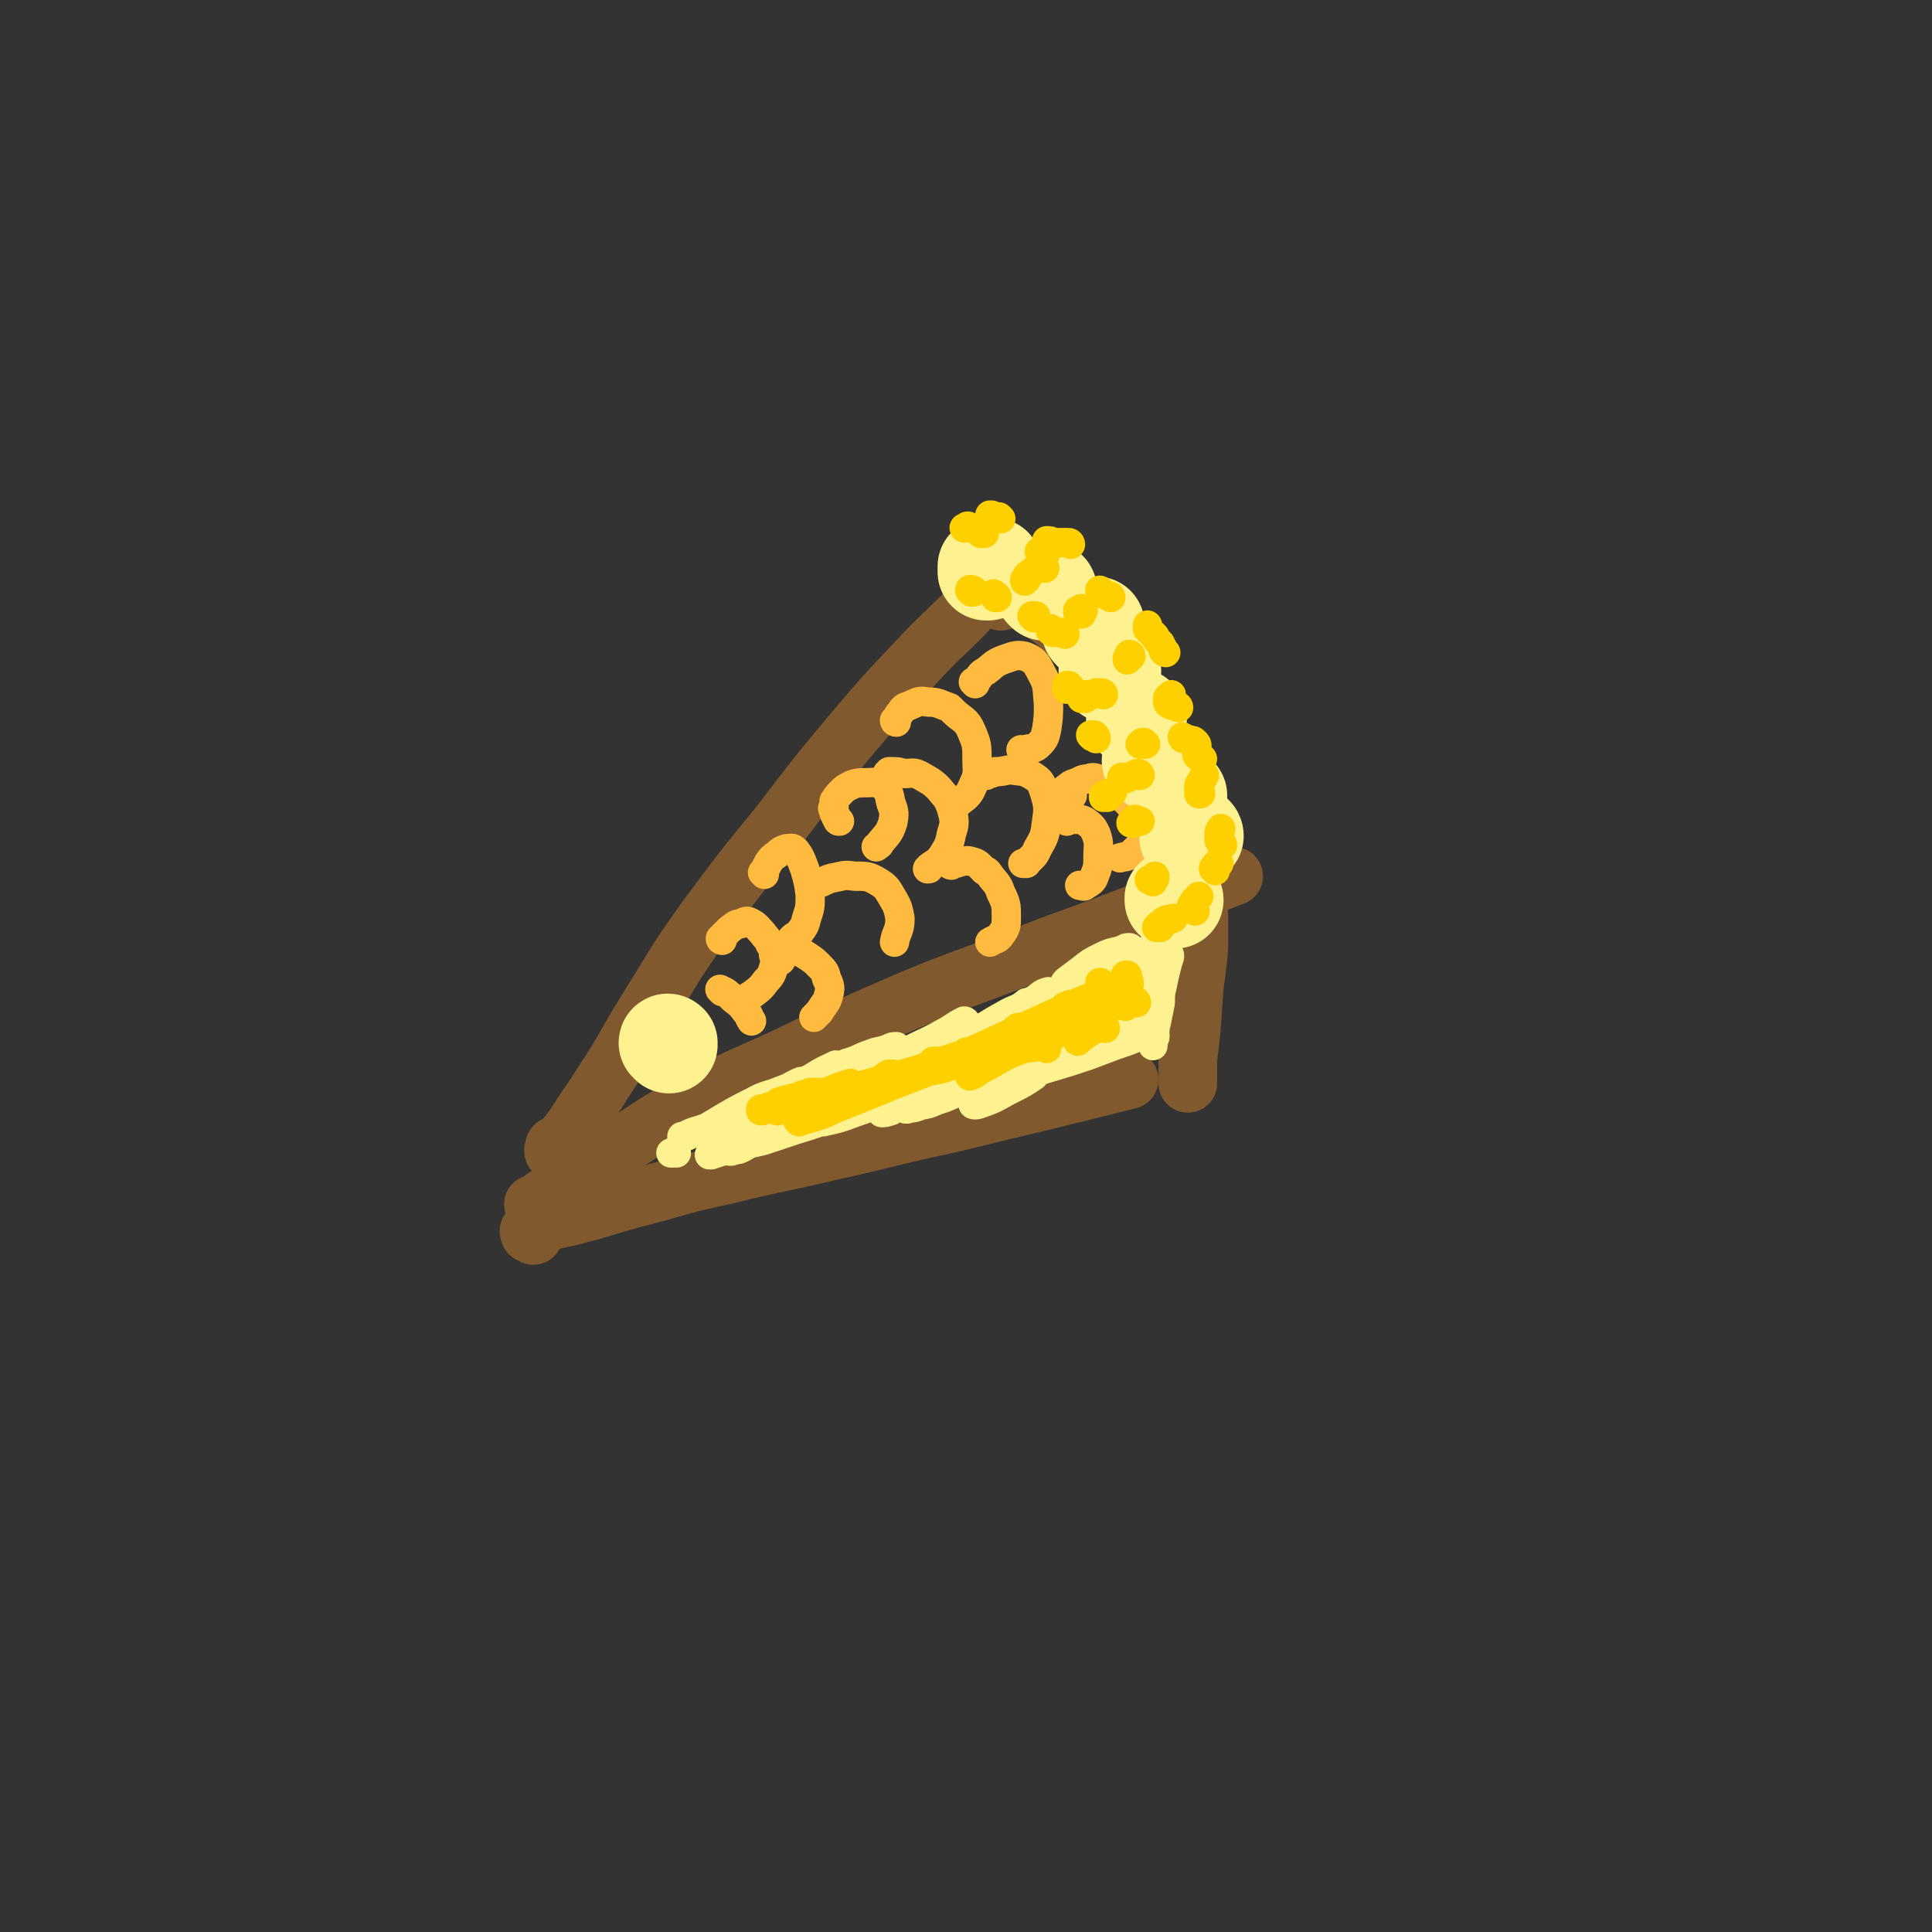 <svg viewBox='0 0 1054 1054' version='1.1' xmlns='http://www.w3.org/2000/svg' xmlns:xlink='http://www.w3.org/1999/xlink'><rect x="0" y="0" width="1054" height="1054" fill="#333333" stroke="none"/><g fill='none' stroke='#81592F' stroke-width='32' stroke-linecap='round' stroke-linejoin='round'><path d='M304,626c0,0 -1,-1 -1,-1 -1,0 0,1 -1,2 0,0 0,0 0,1 0,0 0,0 0,0 0,0 0,0 0,0 0,0 0,0 0,0 2,-1 2,-1 3,-3 4,-5 4,-5 8,-10 8,-13 9,-13 17,-26 12,-18 11,-19 23,-38 15,-24 14,-24 31,-48 20,-27 20,-27 42,-54 19,-25 19,-25 39,-49 17,-20 17,-20 35,-39 12,-13 12,-12 25,-25 5,-5 4,-5 9,-11 '/><path d='M292,658c0,0 -1,-1 -1,-1 0,0 0,1 1,1 2,-1 2,-2 4,-4 6,-4 6,-4 12,-8 13,-9 13,-9 26,-18 20,-12 19,-13 39,-24 28,-16 29,-15 57,-28 31,-15 31,-15 63,-29 31,-13 31,-12 62,-24 30,-12 30,-11 61,-23 29,-11 28,-11 57,-22 '/><path d='M546,328c0,-1 -1,-1 -1,-1 2,-1 3,-1 6,-1 6,2 7,1 12,4 10,7 11,7 20,16 14,16 14,17 26,35 13,20 13,21 23,43 10,21 10,22 17,44 4,11 3,11 5,22 '/><path d='M653,502c0,-1 -1,-1 -1,-1 1,-1 1,-2 2,-2 0,1 0,1 0,2 0,8 0,8 0,16 -1,14 -2,14 -3,28 -1,17 -1,17 -3,33 0,6 0,6 0,13 '/><path d='M291,674c0,-1 0,-1 -1,-1 0,-1 1,0 0,0 0,0 0,0 -1,0 0,-1 -1,-1 0,-2 3,-2 4,-2 8,-4 10,-3 10,-2 20,-5 16,-4 16,-5 32,-9 23,-6 23,-7 47,-12 28,-7 28,-6 57,-13 32,-7 32,-8 65,-15 33,-8 33,-8 66,-16 16,-4 16,-4 32,-8 '/></g>
<g fill='none' stroke='#FFBB40' stroke-width='16' stroke-linecap='round' stroke-linejoin='round'><path d='M394,541c0,0 -2,-2 -1,-1 3,1 4,2 7,5 4,3 4,3 7,7 2,2 1,2 3,5 '/><path d='M394,513c0,0 -1,0 -1,-1 0,0 0,1 1,0 0,-1 0,-1 1,-2 2,-2 2,-2 3,-3 3,-2 3,-3 6,-3 2,-1 3,-2 5,-1 4,2 4,3 7,6 2,3 3,3 4,6 2,3 2,3 2,6 1,3 1,4 0,7 -1,3 -1,4 -4,7 -3,4 -3,4 -7,7 -3,2 -3,2 -6,4 '/><path d='M426,524c-1,0 -2,-1 -1,-1 0,-1 1,0 1,-1 2,0 1,-1 3,-2 2,-1 3,-1 6,-1 3,1 3,1 6,3 3,2 3,2 6,5 3,3 3,3 4,7 2,4 2,5 1,9 -1,4 -2,4 -5,9 -1,1 -1,1 -3,3 '/><path d='M417,477c0,0 -1,-1 -1,-1 0,0 1,0 1,-1 1,-2 1,-2 2,-4 2,-3 2,-3 5,-5 2,-2 2,-2 5,-3 2,0 3,-1 5,1 3,4 3,5 5,10 2,7 2,7 3,14 0,7 0,7 -2,13 -1,4 -1,4 -4,8 -2,2 -2,1 -4,3 '/><path d='M444,483c0,0 -1,0 -1,-1 0,0 0,1 0,1 2,0 2,-1 3,-1 4,-1 4,-2 8,-3 6,-1 6,-2 12,-1 7,0 8,0 13,3 5,3 5,4 8,9 3,5 3,6 4,11 0,7 -2,7 -3,13 '/><path d='M458,448c-1,0 -1,0 -1,-1 -1,-1 -1,-1 -1,-2 -1,-1 -1,-1 -1,-3 -1,-1 -1,-1 0,-2 0,-2 0,-2 0,-3 2,-3 2,-3 4,-5 2,-2 2,-2 6,-4 3,-1 4,-1 8,-1 4,0 6,-1 9,2 3,3 3,4 4,9 2,5 2,6 1,11 -2,6 -3,6 -7,11 0,1 -1,1 -2,2 '/><path d='M485,423c0,0 0,-1 -1,-1 0,0 1,0 1,0 0,0 0,-1 0,-1 0,0 0,0 1,0 4,0 4,0 7,1 5,0 5,-1 9,1 5,3 6,3 10,7 4,5 5,5 7,11 2,7 2,8 0,14 -1,6 -2,7 -5,12 -3,4 -3,3 -7,6 0,1 0,1 -1,1 '/><path d='M519,472c0,0 -1,0 -1,-1 0,0 1,1 2,0 2,0 2,0 4,-1 3,0 3,-1 6,0 4,1 4,2 7,5 1,0 1,0 2,1 4,6 5,5 7,11 3,6 3,7 3,13 0,5 0,6 -3,10 -2,3 -3,2 -6,4 '/><path d='M489,394c0,0 -1,0 -1,-1 0,0 0,0 1,0 1,-2 0,-2 2,-4 2,-3 2,-3 5,-4 5,-2 5,-3 10,-2 6,0 6,1 12,3 1,1 1,1 2,2 5,5 7,4 10,11 3,7 3,8 3,15 0,7 1,8 -2,14 -2,5 -3,6 -7,9 -2,2 -2,0 -5,1 '/><path d='M538,423c-1,0 -2,-1 -1,-1 0,0 0,0 1,0 3,0 3,0 5,-1 5,0 5,-1 9,-1 5,1 6,0 11,3 5,3 5,4 7,10 2,7 2,8 1,15 -1,8 -1,8 -5,15 -2,5 -3,4 -6,8 -1,0 -1,0 -2,0 '/><path d='M582,448c0,0 -1,-1 -1,-1 0,0 1,0 2,0 2,0 2,-1 4,0 3,0 3,0 5,1 4,3 4,3 6,7 2,6 1,6 1,12 0,6 0,6 -2,11 -1,3 -2,3 -5,5 -1,1 -1,0 -3,0 '/><path d='M532,373c0,0 -1,-1 -1,-1 0,0 0,0 1,0 3,-3 2,-4 6,-6 4,-3 4,-4 9,-6 6,-2 7,-3 12,-2 5,2 6,3 9,9 4,7 3,8 4,17 0,7 0,7 -1,14 -1,4 -1,5 -4,8 -3,3 -4,2 -8,3 -1,1 -1,0 -2,0 '/><path d='M585,434c0,-1 0,-1 -1,-1 0,-1 1,0 1,0 -2,0 -2,0 -3,0 -1,0 -1,-1 -1,-1 0,-1 0,-2 1,-2 2,-2 2,-2 5,-3 3,-1 3,-2 6,-2 3,-1 4,-1 6,0 5,3 5,4 10,8 4,3 5,3 8,7 4,4 4,4 6,9 2,4 2,5 1,9 -2,4 -3,4 -7,8 -3,2 -3,1 -6,2 '/></g>
<g fill='none' stroke='#FEF190' stroke-width='16' stroke-linecap='round' stroke-linejoin='round'><path d='M432,600c0,0 -1,0 -1,-1 0,0 0,1 0,1 -3,1 -3,1 -6,1 -3,1 -3,1 -6,2 -3,1 -3,1 -6,2 -2,1 -2,1 -5,2 -3,1 -3,1 -6,2 -2,1 -2,1 -4,2 -1,1 -1,1 -2,1 0,0 1,0 1,0 2,0 2,0 5,-1 2,0 2,-1 5,-2 '/><path d='M458,591c0,-1 0,-1 -1,-1 -2,0 -2,0 -3,1 -5,2 -5,2 -9,4 -5,3 -5,3 -10,5 -5,3 -4,3 -10,5 -5,2 -5,1 -11,3 -4,1 -4,1 -9,2 -3,0 -3,0 -6,1 -2,1 -2,1 -4,2 0,0 0,0 -1,1 '/><path d='M431,602c0,0 -1,-1 -1,-1 -3,0 -3,0 -6,2 -6,2 -6,2 -12,5 -3,2 -3,2 -6,4 '/><path d='M369,629c0,0 0,-1 -1,-1 0,0 0,0 -1,1 0,0 0,0 -1,0 '/><path d='M457,582c0,0 0,-1 -1,-1 -6,3 -7,3 -13,7 -8,4 -8,4 -16,9 -9,4 -9,4 -18,8 -7,4 -7,5 -15,8 -6,3 -7,2 -13,4 -4,1 -4,2 -7,3 -1,0 -2,0 -2,0 0,0 0,0 1,0 4,-2 4,-2 7,-3 '/><path d='M438,591c0,0 0,-1 -1,-1 -5,2 -5,3 -11,5 -7,3 -8,2 -15,6 -8,4 -8,4 -15,8 -5,3 -5,3 -10,6 -2,1 -4,1 -4,2 0,1 2,1 4,0 6,-2 6,-3 13,-5 9,-5 9,-5 18,-9 9,-4 9,-4 17,-7 '/><path d='M490,572c-1,0 -1,-1 -1,-1 -2,0 -2,0 -4,1 -5,2 -5,1 -10,3 -6,2 -6,3 -13,5 -5,3 -6,3 -11,6 -5,3 -5,4 -9,7 -3,3 -3,3 -6,5 -1,1 -2,2 -2,2 1,0 2,0 4,-1 '/><path d='M527,558c0,0 0,-1 -1,-1 -6,3 -6,4 -12,7 -7,4 -8,4 -16,8 -1,1 -1,1 -2,2 '/><path d='M573,542c-1,0 -1,-1 -1,-1 -4,1 -4,2 -7,4 -7,4 -7,4 -14,7 -9,5 -9,5 -17,10 -3,2 -3,2 -6,4 '/><path d='M499,582c-1,0 -1,-1 -1,-1 -3,1 -3,1 -5,2 0,1 0,1 0,1 5,-2 5,-2 11,-5 1,0 1,0 2,-1 '/><path d='M610,533c-1,0 -1,-1 -1,-1 -3,0 -3,1 -5,2 -6,2 -6,1 -12,4 -8,3 -8,3 -15,6 -10,5 -10,5 -19,10 -11,6 -11,6 -22,12 -10,6 -10,6 -21,11 -7,4 -7,3 -15,6 -3,1 -4,1 -6,2 -1,0 0,0 1,0 5,-2 5,-2 10,-4 9,-4 9,-4 18,-8 11,-6 10,-6 21,-12 12,-5 12,-5 24,-11 14,-6 13,-6 27,-12 7,-3 7,-2 14,-5 1,-1 3,-2 2,-2 -2,0 -3,1 -7,2 -7,2 -7,2 -14,5 -7,4 -7,4 -14,7 -1,1 -1,1 -3,2 -9,5 -10,4 -19,9 -9,5 -9,6 -18,11 -7,4 -7,4 -13,7 -3,2 -4,2 -6,3 0,0 1,1 2,1 5,-1 5,-1 10,-3 9,-3 8,-4 17,-7 10,-4 10,-5 20,-9 9,-3 9,-4 18,-7 7,-2 7,-2 15,-4 4,-1 4,-1 8,-1 1,1 2,2 2,2 -2,3 -3,3 -7,5 -5,2 -5,2 -11,4 -6,2 -6,2 -12,4 -1,0 -1,1 -3,1 -7,4 -7,4 -14,8 -5,2 -5,2 -11,5 -2,1 -2,1 -3,2 0,0 0,0 0,0 4,0 5,0 9,-1 6,-1 6,-1 13,-3 8,-3 8,-3 17,-7 8,-3 8,-4 17,-8 7,-3 7,-3 14,-6 3,-1 4,-1 5,-2 1,0 -1,1 -2,1 -6,3 -6,3 -12,6 -8,4 -8,4 -17,9 -11,5 -11,5 -21,10 -11,5 -11,5 -22,10 -6,3 -6,2 -12,5 -1,1 -1,1 -2,2 -1,1 -4,2 -3,2 2,0 4,0 8,-1 10,-4 10,-4 20,-8 12,-5 12,-4 24,-10 13,-5 12,-6 24,-11 9,-4 9,-4 17,-8 1,-1 3,-3 2,-2 -5,1 -7,2 -13,5 -13,6 -12,7 -25,13 -14,6 -14,6 -28,12 -11,6 -11,6 -21,11 -5,2 -7,3 -9,5 -1,1 2,1 4,0 9,-3 9,-4 17,-8 6,-3 6,-3 12,-7 '/><path d='M622,552c-1,0 -2,-1 -1,-1 0,-1 1,0 2,-1 2,-2 4,-4 3,-4 -3,0 -6,2 -12,4 '/><path d='M540,582c0,0 0,-1 -1,-1 0,0 0,0 1,0 '/><path d='M596,540c0,0 -1,-1 -1,-1 0,0 0,0 0,0 -6,3 -6,2 -12,5 -8,3 -8,3 -16,7 -8,3 -7,3 -15,6 -5,3 -5,2 -10,5 -2,1 -3,2 -3,3 0,1 1,1 2,1 5,-2 5,-2 10,-5 8,-4 8,-5 16,-9 9,-5 9,-5 19,-10 10,-5 9,-5 19,-9 6,-2 6,-2 12,-4 1,0 1,-1 1,-1 -6,2 -6,2 -12,5 -9,3 -9,3 -17,6 -9,3 -9,3 -18,6 -5,1 -5,1 -11,2 0,1 -2,1 -1,1 3,-1 4,-1 8,-2 6,-2 6,-3 12,-5 '/><path d='M617,518c0,0 0,-1 -1,-1 -1,0 -2,0 -3,1 -6,2 -6,1 -12,4 -6,3 -6,3 -11,7 -4,3 -4,3 -8,6 -1,1 -2,2 -1,3 1,1 2,1 5,1 4,1 5,1 9,1 1,0 1,0 2,0 '/><path d='M608,542c0,0 0,-1 -1,-1 0,1 0,1 0,2 -1,3 -1,2 -3,5 0,2 -1,2 -1,3 0,2 -1,3 0,3 1,1 2,0 4,0 3,0 3,0 5,0 2,0 2,0 3,1 0,0 0,1 -1,2 -3,2 -4,1 -8,3 -6,3 -6,3 -12,6 -8,3 -8,3 -15,5 -8,3 -8,3 -15,5 -7,3 -7,3 -14,5 -5,2 -5,2 -10,4 -4,1 -4,1 -8,1 -2,0 -2,0 -4,0 0,0 0,0 0,0 '/><path d='M560,572c0,0 0,-1 -1,-1 -2,0 -2,1 -4,2 -8,2 -8,2 -16,5 -11,4 -11,4 -23,8 -13,6 -13,6 -26,11 -12,5 -12,6 -24,10 -8,3 -8,3 -17,5 -4,0 -4,0 -9,0 0,0 0,0 0,0 '/><path d='M492,593c-1,0 -1,-1 -1,-1 -7,2 -7,3 -14,5 -10,3 -10,3 -20,6 -9,3 -10,3 -19,7 -8,3 -8,4 -16,7 -7,4 -7,4 -14,7 -2,1 -2,2 -5,3 0,0 0,0 0,0 3,-2 3,-3 6,-4 5,-3 5,-3 10,-5 2,0 2,0 4,-1 '/><path d='M479,602c0,0 -1,-1 -1,-1 2,-1 3,0 6,-1 7,-1 7,-1 14,-3 5,-1 5,-1 9,-3 3,-1 3,-1 5,-2 1,-1 1,-1 2,-2 0,0 0,0 0,0 -1,0 -2,0 -3,1 -4,1 -4,1 -9,3 -6,2 -6,1 -12,3 -8,3 -8,2 -16,5 -10,4 -10,4 -20,7 -9,4 -9,4 -19,7 -9,3 -9,3 -18,6 -7,2 -7,1 -13,4 -3,1 -3,1 -5,2 -1,0 -1,0 -1,0 2,-1 2,0 4,-1 3,-1 3,-1 5,-2 1,-1 1,-1 1,-1 -1,0 -1,0 -3,0 -3,1 -3,1 -6,2 -4,1 -4,1 -8,2 -2,1 -3,1 -4,2 0,0 1,0 1,0 6,-2 6,-2 12,-4 11,-4 11,-4 21,-8 12,-4 12,-4 24,-9 12,-4 12,-5 25,-9 12,-4 12,-4 24,-8 10,-3 10,-3 20,-7 5,-1 6,-1 11,-3 1,-1 2,-2 1,-2 -5,0 -6,0 -12,1 -9,2 -9,2 -18,5 -10,4 -10,4 -20,8 -9,3 -9,3 -18,5 -5,2 -5,2 -11,4 -1,1 -4,1 -3,2 0,0 2,-1 4,-1 5,-1 5,-2 9,-3 8,-2 9,-1 17,-3 1,0 1,-1 2,-1 '/><path d='M497,591c0,0 0,-1 -1,-1 -3,0 -4,1 -7,2 -7,2 -7,2 -13,5 -7,3 -7,3 -14,6 -5,2 -5,2 -10,5 -1,1 -4,2 -3,2 0,0 2,0 5,-1 8,-3 8,-4 15,-7 12,-6 12,-6 23,-11 13,-6 13,-6 26,-12 11,-6 11,-6 23,-12 7,-5 7,-5 15,-9 1,-1 3,-2 3,-2 -3,1 -5,2 -9,5 -7,4 -7,4 -15,8 -5,3 -5,3 -10,6 -2,1 -3,1 -3,2 2,0 4,0 7,-1 7,-2 7,-2 14,-5 10,-5 9,-5 19,-10 10,-5 10,-5 20,-9 8,-3 8,-2 16,-5 4,-1 4,-1 9,-2 1,-1 1,-1 3,-2 0,0 0,0 0,0 0,-1 0,-1 1,-1 1,-1 1,-1 2,-1 1,0 1,0 3,-1 1,-1 1,-1 3,-2 1,-1 1,-1 1,-3 1,0 0,0 1,-2 0,0 0,0 0,-1 0,0 0,0 0,-1 0,-1 0,-1 -1,-2 0,-1 0,0 -1,-1 0,-1 0,-1 -1,-3 0,0 0,0 0,-1 1,0 1,0 1,-1 1,0 1,0 1,-1 1,0 1,0 2,-1 1,0 1,0 2,-1 1,0 1,0 1,-1 1,0 0,0 1,0 0,0 0,0 0,0 0,0 0,0 1,-1 1,0 1,0 1,-1 0,0 0,0 0,0 1,0 0,0 0,0 0,4 0,4 -1,8 0,4 0,4 -1,8 0,5 0,5 -1,9 0,3 0,3 0,6 0,2 -1,2 0,4 0,1 0,1 0,1 1,0 2,0 2,-1 2,-2 1,-3 3,-6 1,-4 1,-4 2,-8 1,-4 1,-4 2,-8 2,-3 2,-3 3,-7 0,-1 1,-1 1,-2 0,0 0,0 0,1 -1,3 -1,3 -2,7 -1,4 -1,4 -2,9 -1,4 -1,4 -1,9 -1,5 -1,5 -2,10 -1,4 -1,4 -1,9 -1,2 -1,2 -1,4 0,0 0,1 0,0 0,0 0,-1 0,-2 -1,-4 -1,-4 -1,-8 0,-5 0,-5 0,-9 0,-5 0,-5 0,-10 0,-4 0,-4 0,-8 0,0 0,-1 0,-1 0,0 1,0 1,1 0,3 0,3 0,6 0,4 0,4 -1,8 -1,4 -2,4 -3,8 -1,3 -1,3 -2,5 0,2 0,2 0,3 0,1 1,1 1,1 1,0 1,0 2,0 '/><path d='M630,565c-1,0 -1,0 -1,-1 -1,0 0,0 -1,0 -1,-1 -1,-1 -2,-1 -3,1 -3,1 -6,3 -5,2 -5,2 -11,4 -8,3 -8,3 -16,6 -9,3 -9,3 -19,6 -10,3 -10,2 -20,5 -8,3 -8,3 -16,5 -6,1 -6,1 -11,2 -2,1 -3,1 -3,1 0,1 2,1 4,0 5,0 5,0 9,-1 6,-2 5,-2 10,-5 5,-1 5,-1 10,-3 2,-2 2,-2 5,-4 1,0 2,-1 1,-1 -1,0 -3,0 -5,1 -5,1 -5,1 -10,3 -5,2 -5,3 -11,5 -6,3 -6,3 -12,5 -7,2 -7,2 -14,4 -5,1 -5,1 -10,3 -3,1 -3,1 -6,3 -1,0 -1,0 -1,0 4,-1 4,0 8,-2 7,-1 6,-2 13,-4 7,-3 7,-3 14,-6 5,-2 5,-2 9,-4 1,-1 3,-2 2,-2 -1,0 -3,0 -6,0 -6,2 -6,2 -12,5 -8,3 -8,3 -16,5 -7,3 -7,3 -14,5 -5,2 -5,2 -9,4 -1,1 -2,1 -2,1 1,0 2,0 5,-1 '/><path d='M548,571c0,0 -1,-1 -1,-1 1,-1 2,0 3,-1 2,-1 2,-1 4,-2 2,-1 2,-1 4,-1 1,-1 2,-1 1,-1 -1,0 -2,1 -5,2 -5,2 -5,2 -10,5 -6,3 -6,4 -13,8 -8,4 -8,4 -17,7 -7,3 -7,3 -14,5 -4,2 -4,1 -9,2 '/></g>
<g fill='none' stroke='#FFD000' stroke-width='16' stroke-linecap='round' stroke-linejoin='round'><path d='M416,606c0,0 -1,0 -1,-1 0,0 0,1 0,1 2,-1 2,-1 4,-2 3,-1 3,0 5,-1 2,-1 2,-1 5,-2 2,-1 2,-1 5,-2 2,-1 2,-1 5,-2 2,0 2,0 3,-1 1,0 1,0 2,0 0,0 0,0 0,0 '/><path d='M443,598c-1,0 -1,-1 -1,-1 -2,0 -2,1 -3,1 -2,1 -2,0 -5,1 -2,0 -2,0 -4,1 -2,0 -2,0 -4,1 -1,0 -1,0 -2,1 '/><path d='M424,606c0,-1 -1,-1 -1,-1 0,-1 1,0 2,0 3,0 3,0 6,-1 4,-2 4,-2 9,-3 4,-2 4,-2 8,-4 5,-2 5,-2 10,-4 3,-1 3,-1 6,-2 '/><path d='M445,599c0,0 0,-1 -1,-1 -1,0 -1,0 -2,0 -1,0 -2,0 -2,0 0,0 0,-1 1,-1 3,-1 3,0 6,-1 1,0 1,0 2,0 '/><path d='M482,592c0,0 -1,-1 -1,-1 0,0 0,0 0,0 0,-1 0,-1 1,-2 1,-2 1,-2 3,-3 1,0 1,0 2,0 '/><path d='M515,580c-1,0 -1,-1 -1,-1 -1,0 0,0 0,0 -1,0 -1,0 -2,0 -2,0 -2,0 -3,0 0,0 0,0 0,0 '/><path d='M528,575c-1,0 -1,-1 -1,-1 0,0 0,1 0,1 2,0 2,-1 3,-1 1,0 1,0 2,-1 '/><path d='M555,563c0,0 -1,-1 -1,-1 0,-1 0,0 1,-1 0,0 0,0 0,0 0,-1 1,0 1,0 '/><path d='M585,549c-1,0 -1,0 -1,-1 -1,0 -1,1 -1,1 -1,0 -1,0 -2,0 0,1 0,1 0,1 '/><path d='M601,537c0,0 0,-1 -1,-1 0,0 1,0 1,1 '/><path d='M615,533c0,0 -1,-1 -1,-1 0,0 0,1 0,1 0,0 0,-1 0,-1 0,0 1,0 1,0 0,1 0,1 0,2 1,1 1,1 1,3 '/><path d='M620,547c0,0 0,-1 -1,-1 -1,0 -1,1 -2,1 -1,0 -1,0 -2,1 -1,0 0,0 -1,1 '/><path d='M603,561c0,-1 -1,-1 -1,-1 0,0 0,0 0,0 -3,1 -3,1 -6,2 -3,2 -3,2 -6,4 -1,1 -1,1 -2,2 '/><path d='M571,572c0,0 -1,-1 -1,-1 -2,0 -2,0 -4,0 -5,1 -5,0 -10,2 -6,2 -5,2 -11,5 -5,3 -5,3 -11,6 -2,2 -2,2 -5,3 '/><path d='M603,553c0,0 -1,-1 -1,-1 -4,1 -4,2 -7,4 -6,3 -6,2 -13,5 -6,3 -6,4 -13,6 -5,2 -6,2 -12,3 -5,2 -5,2 -11,5 -4,1 -4,1 -9,3 '/><path d='M477,592c0,0 -2,-1 -1,-1 8,-2 9,-2 18,-4 10,-2 10,-2 20,-4 12,-4 12,-4 24,-8 5,-2 5,-2 11,-5 '/><path d='M615,538c0,0 0,-1 -1,-1 -5,2 -5,2 -10,4 -7,3 -7,2 -14,5 -11,5 -11,5 -22,10 -13,6 -13,6 -26,12 -13,6 -13,6 -28,11 -14,5 -14,5 -29,9 -14,4 -14,4 -27,7 -10,3 -10,2 -20,4 -3,1 -3,1 -7,2 '/><path d='M436,612c0,0 -1,-1 -1,-1 0,0 0,0 1,0 3,0 3,0 6,-1 7,-2 7,-2 13,-5 10,-4 10,-4 20,-8 12,-5 12,-5 25,-10 13,-5 13,-5 26,-10 13,-5 12,-5 24,-10 8,-4 8,-4 15,-8 '/></g>
<g fill='none' stroke='#FEF190' stroke-width='53' stroke-linecap='round' stroke-linejoin='round'><path d='M365,570c0,-1 -1,-1 -1,-1 0,-1 1,0 1,0 0,0 0,0 -1,0 '/><path d='M539,312c0,0 -1,-1 -1,-1 0,0 0,1 0,1 0,-1 0,-1 0,-1 0,-1 0,-1 0,-1 0,0 0,-1 0,-1 0,0 1,0 1,0 2,0 2,0 3,0 '/><path d='M570,323c0,0 -1,-1 -1,-1 0,0 1,0 2,0 0,0 0,0 1,0 0,0 0,0 0,0 '/><path d='M596,345c-1,-1 -1,-1 -1,-1 -1,-1 0,-1 0,-1 0,-1 0,-1 1,-2 1,0 1,0 2,0 0,0 0,0 0,0 '/><path d='M605,368c0,0 0,0 -1,-1 0,0 1,1 1,1 -1,-1 -1,-1 -1,-2 0,0 0,0 0,0 0,-1 1,-1 1,0 1,0 1,0 2,0 '/><path d='M621,392c0,0 0,-1 -1,-1 0,0 0,0 0,0 -1,0 -1,1 -1,1 0,0 0,0 1,0 0,0 0,0 0,0 '/><path d='M630,416c0,0 -1,-1 -1,-1 0,0 0,0 0,0 -1,1 -1,0 -1,0 0,0 -1,0 0,0 0,1 0,0 1,1 1,0 0,0 1,1 '/><path d='M643,435c0,0 0,-1 -1,-1 0,0 1,0 0,0 0,1 0,0 0,0 0,0 0,0 0,0 0,0 0,0 1,0 0,0 0,0 0,0 '/><path d='M652,456c0,0 0,-1 -1,-1 -1,0 -1,0 -2,0 0,1 -1,1 -1,1 0,0 0,0 0,0 0,1 0,1 1,1 '/><path d='M641,491c0,0 0,-1 -1,-1 0,0 0,0 0,1 '/></g>
<g fill='none' stroke='#FFD000' stroke-width='16' stroke-linecap='round' stroke-linejoin='round'><path d='M531,323c0,0 -1,0 -1,-1 0,0 0,1 0,1 0,0 0,-1 0,-1 0,0 0,0 0,0 -1,-1 -1,0 -1,0 0,0 1,0 1,0 1,0 1,0 1,0 '/><path d='M564,337c0,-1 -1,-1 -1,-1 0,0 0,0 0,0 0,0 0,0 0,0 1,0 1,0 2,0 '/><path d='M584,375c-1,-1 -1,-1 -1,-1 -1,0 -1,0 -1,0 0,0 0,0 0,1 0,0 0,0 0,1 1,0 1,0 1,0 '/><path d='M596,402c0,0 -1,-1 -1,-1 0,0 0,0 0,0 0,0 0,0 0,0 0,0 0,0 0,0 0,0 0,0 0,0 1,0 1,0 2,0 1,1 1,1 1,2 '/><path d='M604,435c0,0 0,-1 -1,-1 0,0 0,1 -1,1 0,0 0,-1 0,-1 2,-1 2,-1 5,-2 '/><path d='M620,448c0,0 0,-1 -1,-1 -1,1 -1,1 -1,2 -1,0 -1,0 -1,0 2,0 2,0 4,-1 1,0 1,0 1,0 '/><path d='M629,481c0,-1 0,-1 -1,-1 0,0 0,0 -1,0 0,0 0,0 0,0 1,0 1,0 3,-1 0,0 0,0 0,-1 '/><path d='M633,506c0,0 -1,-1 -1,-1 0,0 0,1 -1,1 0,0 0,0 0,0 1,0 1,-1 2,-1 1,-2 1,-2 3,-3 2,-1 2,0 4,-1 '/><path d='M652,497c0,0 0,0 -1,-1 0,0 0,0 0,0 0,-1 -1,-1 -1,-2 1,-1 1,-2 2,-3 1,-1 1,-1 2,-2 '/><path d='M663,475c0,-1 -1,-1 -1,-1 0,-1 0,0 0,0 1,-1 1,-1 1,-1 1,-1 1,-1 1,-2 0,0 0,0 1,0 '/><path d='M667,461c0,0 0,-1 -1,-1 0,-1 -1,-1 -1,-2 0,-2 0,-2 0,-3 0,-2 1,-2 1,-3 '/><path d='M655,433c0,0 -1,-1 -1,-1 0,0 1,0 1,1 -1,0 -1,0 -1,0 0,0 0,-1 0,-1 0,-1 0,-1 0,-2 0,-2 0,-2 1,-3 1,-2 1,-2 2,-4 '/><path d='M656,414c-1,0 -1,0 -1,-1 0,0 0,0 0,0 -1,0 -1,0 -2,-1 0,0 0,-1 0,-2 0,-1 0,-1 0,-2 0,-2 0,-2 -1,-3 -1,-1 -1,-1 -2,-1 -2,-1 -2,0 -3,-1 -1,0 -1,0 -1,0 -1,0 -1,-1 -1,-1 0,0 0,0 0,0 '/><path d='M643,386c0,0 0,-1 -1,-1 0,0 -1,0 -1,0 -1,0 -2,0 -3,-1 -1,0 -1,-1 -1,-1 0,-1 0,-1 0,-2 0,-1 1,0 1,-1 1,-1 1,-1 1,-1 '/><path d='M636,356c-1,0 -1,-1 -1,-1 -1,0 0,0 0,0 -1,-2 -1,-2 -2,-4 -2,-2 -2,-2 -3,-4 -1,-1 -1,-1 -2,-2 -1,-1 -1,-1 -2,-2 0,-1 0,-1 0,-2 '/><path d='M606,326c0,0 0,-1 -1,-1 0,0 -1,0 -1,0 -2,-1 -2,-1 -3,-2 -1,0 0,0 -1,-1 '/><path d='M584,297c0,0 0,-1 -1,-1 -2,0 -2,0 -4,0 -2,0 -2,0 -4,0 -2,-1 -2,-1 -4,-1 0,0 0,0 0,0 '/><path d='M546,283c0,0 -1,-1 -1,-1 0,0 0,1 0,1 -2,-1 -2,-1 -4,-2 0,0 0,0 -1,0 '/><path d='M529,288c0,0 -1,-1 -1,-1 -1,0 0,1 -1,1 0,0 0,0 -1,0 0,0 0,0 0,0 '/><path d='M535,291c0,0 0,-1 -1,-1 0,0 1,0 1,1 1,0 1,0 2,0 '/><path d='M568,302c0,0 0,-1 -1,-1 0,0 1,0 1,0 0,1 0,2 0,2 1,1 1,0 2,0 '/><path d='M570,310c0,0 -1,-1 -1,-1 0,0 1,0 0,0 -1,1 -1,0 -3,1 -2,1 -2,1 -4,3 -2,1 -2,1 -2,3 -1,0 -1,0 -1,1 '/><path d='M544,326c0,0 0,-1 -1,-1 0,0 0,1 0,1 0,0 0,-1 0,-1 -1,0 -1,0 -1,-1 0,0 0,0 0,0 '/><path d='M591,333c0,0 -1,-1 -1,-1 0,0 0,0 -1,1 0,0 0,0 -1,0 0,1 0,1 0,1 1,0 1,0 2,1 '/><path d='M581,346c0,0 0,-1 -1,-1 0,0 0,0 0,0 -2,0 -3,0 -5,0 -1,0 -1,0 -2,-1 0,0 0,0 0,-1 '/><path d='M617,358c0,0 0,-1 -1,-1 0,0 0,1 0,1 0,1 -1,1 -1,1 0,0 0,1 0,1 '/><path d='M602,379c0,0 0,-1 -1,-1 -1,0 -1,0 -3,0 -2,1 -2,1 -4,1 -1,0 -1,0 -2,0 0,0 0,0 0,1 0,0 0,0 0,0 0,1 0,1 0,1 -1,0 -1,0 -2,0 '/><path d='M625,406c0,0 -1,-1 -1,-1 -1,0 -1,0 -2,1 0,0 0,0 0,0 1,0 1,0 2,0 0,0 0,0 1,0 '/><path d='M622,423c0,0 0,-1 -1,-1 -2,0 -2,1 -5,2 -2,1 -2,1 -4,1 0,0 0,0 0,0 0,-1 0,-1 0,-1 '/></g>
</svg>